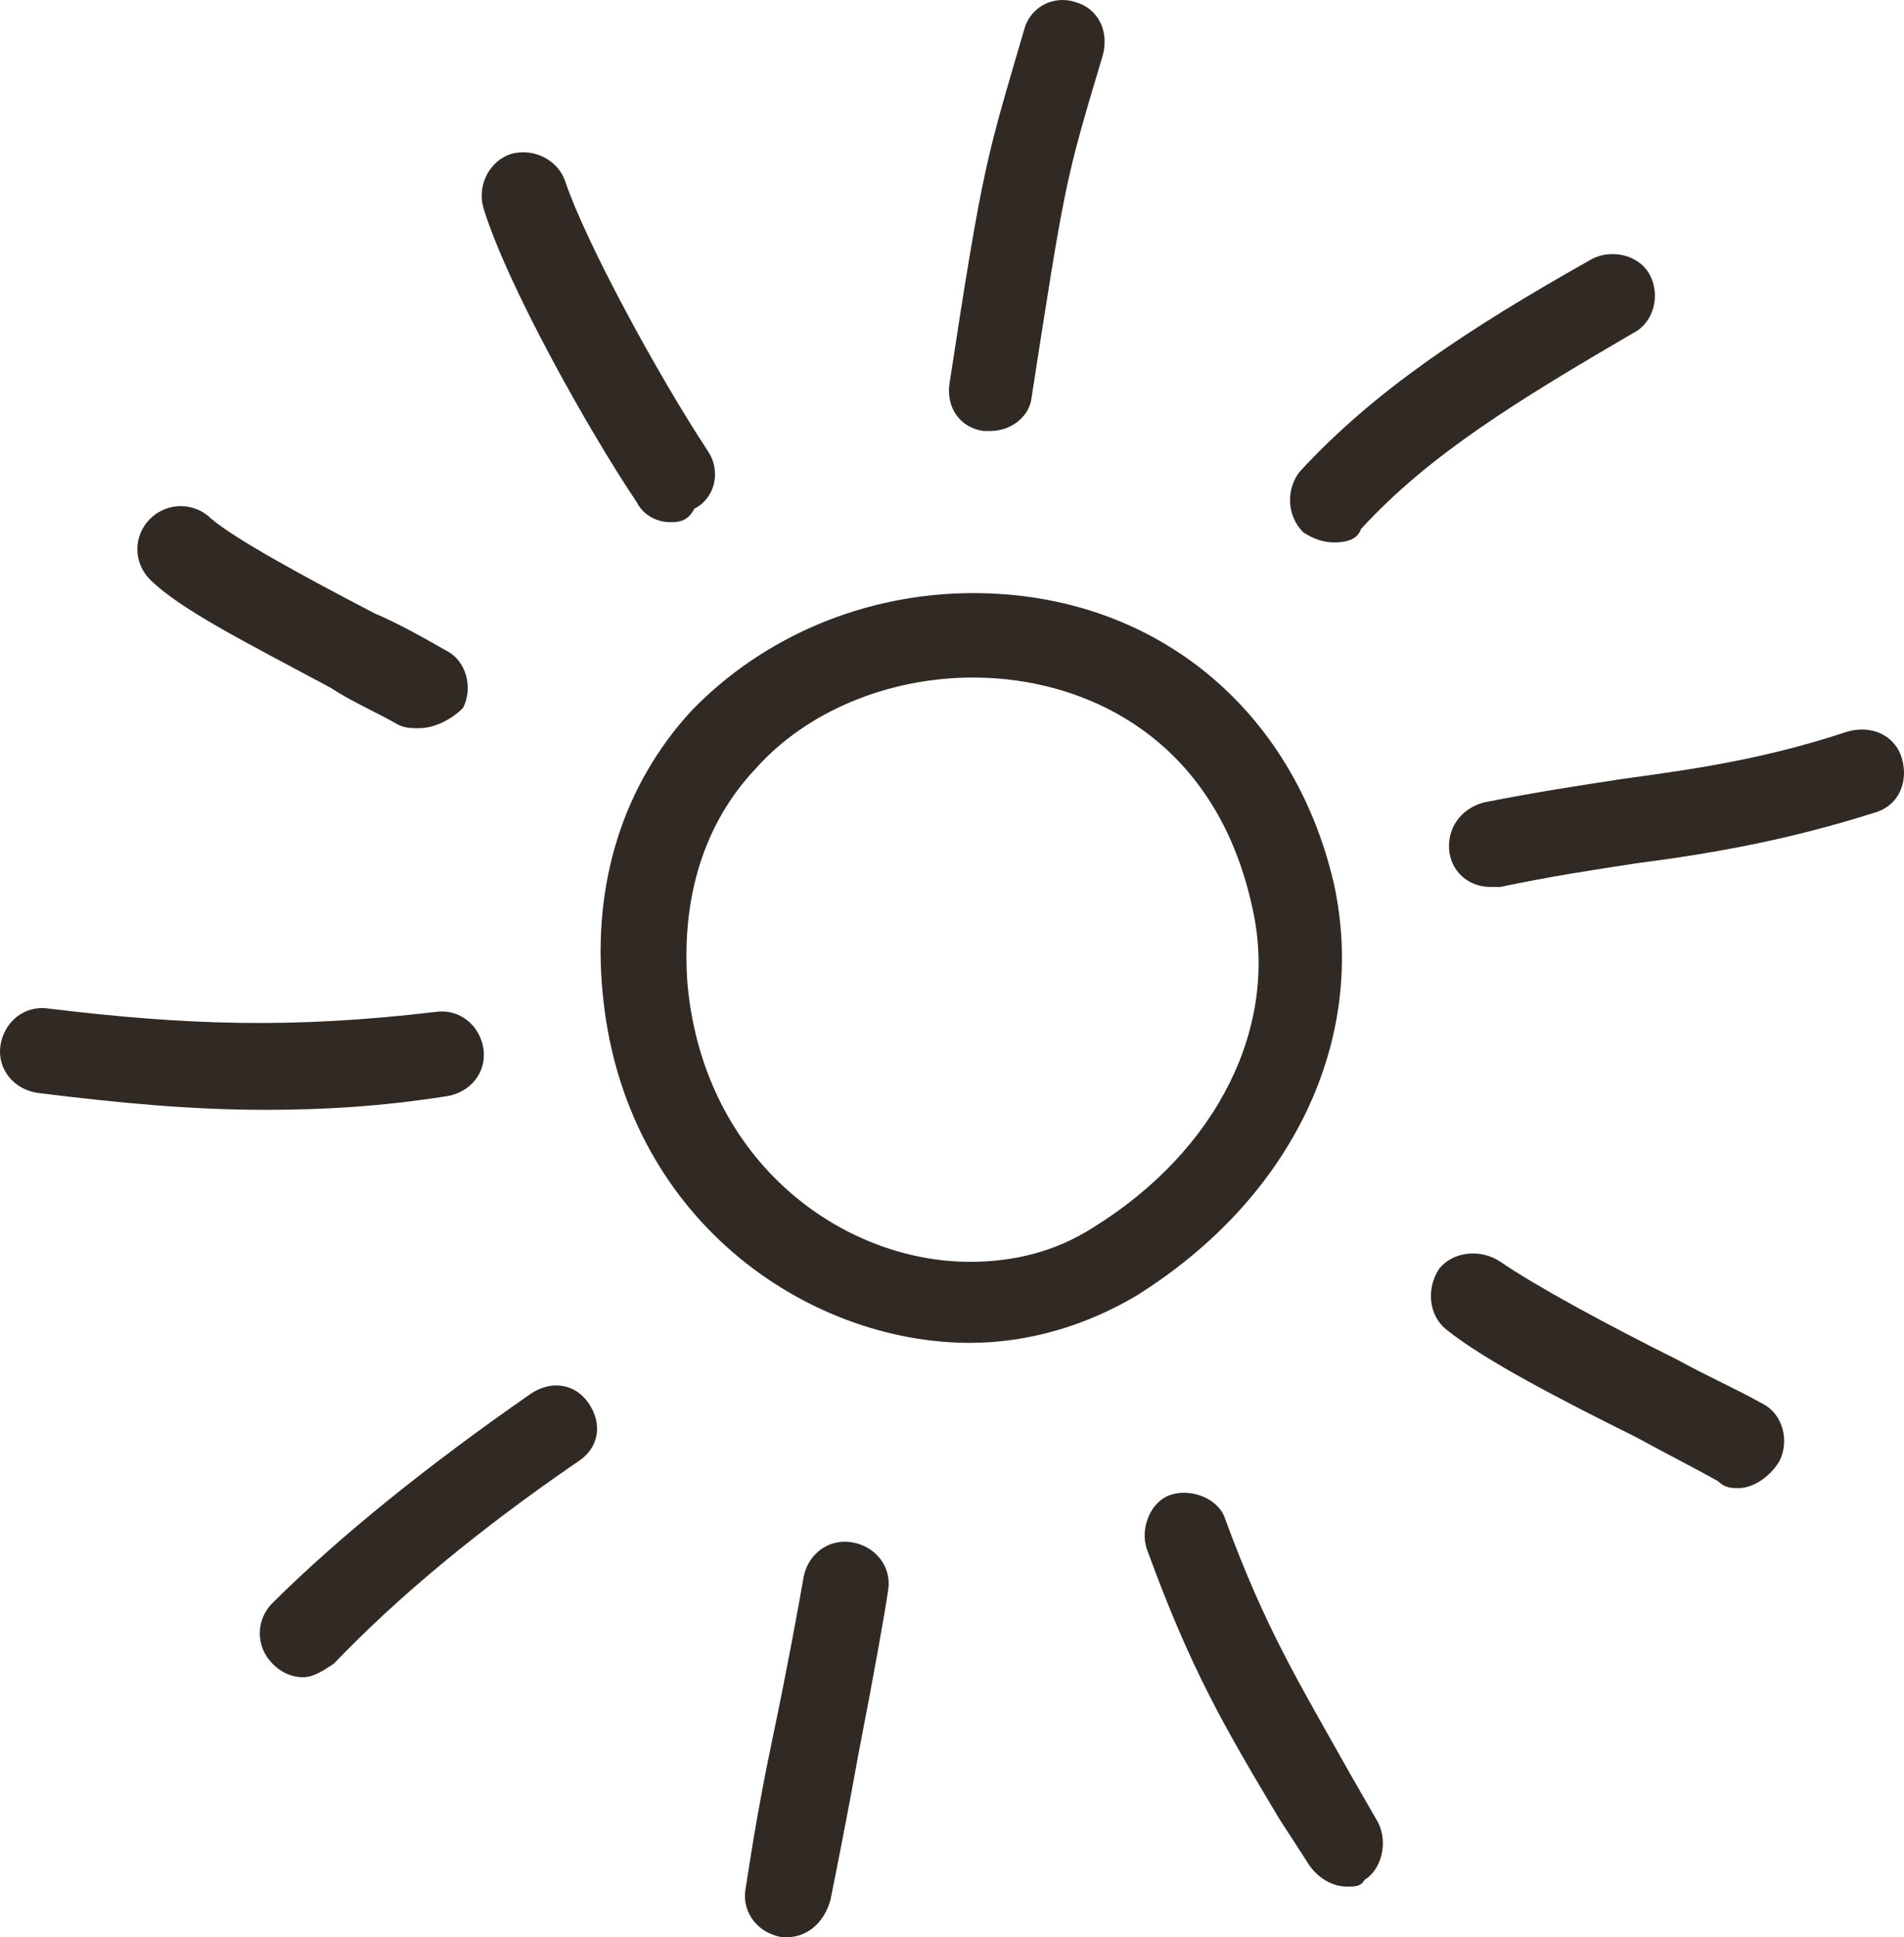 <svg xmlns="http://www.w3.org/2000/svg" fill="none" viewBox="0 0 118 120" height="120" width="118">
<path fill="#312923" d="M60.109 83.18C49.99 83.18 38.606 75.44 37.341 61.423C36.709 54.729 38.606 48.662 42.822 44.06C47.249 39.457 53.574 36.738 60.32 36.738C71.493 36.738 80.136 43.85 82.666 54.729C84.774 64.352 80.136 74.185 70.439 80.252C67.276 82.134 63.693 83.18 60.109 83.18ZM60.32 41.968C55.049 41.968 49.99 44.06 46.828 47.616C43.665 50.963 42.19 55.566 42.611 61.005C43.665 72.093 52.309 78.16 60.109 78.16C62.849 78.16 65.379 77.532 67.698 76.068C75.498 71.256 79.293 63.516 77.606 56.193C75.287 45.524 67.066 41.968 60.32 41.968Z"></path>
<path fill="#312923" d="M61.374 26.696C61.163 26.696 61.163 26.696 60.952 26.696C59.476 26.487 58.633 25.232 58.844 23.767C60.952 9.96 61.163 9.751 63.482 1.801C63.904 0.336 65.379 -0.291 66.644 0.127C68.12 0.546 68.752 2.01 68.331 3.474C66.012 11.215 66.012 11.215 63.903 24.813C63.693 25.859 62.639 26.696 61.374 26.696Z"></path>
<path fill="#312923" d="M92.363 54.938C91.098 54.938 90.044 54.101 89.834 52.846C89.623 51.382 90.466 50.127 91.942 49.708C95.104 49.081 97.844 48.662 100.585 48.244C105.223 47.616 109.439 46.989 114.499 45.315C115.974 44.897 117.45 45.524 117.872 46.989C118.293 48.453 117.661 49.917 116.185 50.336C110.915 52.009 106.277 52.846 101.428 53.474C98.688 53.892 95.947 54.311 92.996 54.938C92.574 54.938 92.574 54.938 92.363 54.938Z"></path>
<path fill="#312923" d="M83.509 116.862C82.666 116.862 81.823 116.444 81.19 115.607L79.293 112.678C75.92 107.029 73.812 103.473 71.071 95.942C70.65 94.687 71.282 93.013 72.547 92.594C73.812 92.176 75.498 92.804 75.92 94.059C78.45 100.963 80.558 104.31 83.72 109.958L85.406 112.887C86.039 114.142 85.617 115.816 84.563 116.444C84.352 116.862 83.931 116.862 83.509 116.862Z"></path>
<path fill="#312923" d="M16.47 68.746C11.832 68.746 7.405 68.327 2.346 67.7C0.87 67.49 -0.184 66.235 0.027 64.771C0.238 63.306 1.503 62.26 2.978 62.469C11.622 63.516 18.157 63.725 27.011 62.679C28.487 62.469 29.752 63.516 29.962 64.98C30.173 66.444 29.119 67.7 27.643 67.909C23.638 68.536 20.054 68.746 16.47 68.746Z"></path>
<path fill="#312923" d="M25.957 45.106C25.535 45.106 25.114 45.106 24.692 44.897C23.216 44.06 21.741 43.432 20.476 42.595C15.416 39.876 11.2 37.784 9.303 35.901C8.249 34.855 8.249 33.181 9.303 32.135C10.357 31.089 12.043 31.089 13.097 32.135C14.573 33.39 18.789 35.692 23.216 37.993C24.692 38.62 26.168 39.457 27.643 40.294C28.908 40.922 29.33 42.595 28.698 43.85C27.854 44.687 26.8 45.106 25.957 45.106Z"></path>
<path fill="#312923" d="M41.557 32.344C40.714 32.344 39.871 31.926 39.449 31.089C36.498 26.696 31.438 17.7 29.962 12.889C29.541 11.424 30.384 9.96 31.649 9.541C33.125 9.123 34.6 9.96 35.022 11.215C36.287 14.981 40.714 23.14 43.876 27.951C44.719 29.206 44.298 30.88 43.033 31.508C42.611 32.344 41.979 32.344 41.557 32.344Z"></path>
<path fill="#312923" d="M82.666 33.6C82.033 33.6 81.401 33.39 80.769 32.972C79.715 31.926 79.715 30.252 80.558 29.206C85.196 24.186 90.888 20.42 98.688 16.027C99.953 15.399 101.639 15.817 102.272 17.073C102.904 18.328 102.482 20.001 101.217 20.629C94.05 24.813 88.569 28.16 84.352 32.763C84.142 33.39 83.509 33.6 82.666 33.6Z"></path>
<path fill="#312923" d="M107.753 92.176C107.331 92.176 106.909 92.176 106.488 91.758C105.012 90.921 103.326 90.084 101.428 89.038C96.79 86.737 91.942 84.227 89.623 82.344C88.569 81.507 88.358 79.833 89.201 78.578C90.044 77.532 91.731 77.323 92.996 78.16C95.104 79.624 99.742 82.134 103.958 84.227C105.855 85.272 107.753 86.109 109.228 86.946C110.493 87.574 110.915 89.247 110.282 90.502C109.65 91.549 108.596 92.176 107.753 92.176Z"></path>
<path fill="#312923" d="M48.725 120H48.514C47.038 119.791 45.984 118.536 46.195 117.071C46.406 115.816 46.828 112.678 47.882 107.657C48.725 103.682 49.568 99.08 49.779 97.825C49.99 96.36 51.255 95.314 52.73 95.523C54.206 95.733 55.26 96.988 55.049 98.452C54.839 99.917 54.206 103.473 53.152 108.912C52.52 112.469 51.676 116.653 51.465 117.699C51.044 119.163 49.99 120 48.725 120Z"></path>
<path fill="#312923" d="M18.789 103.891C18.157 103.891 17.524 103.682 16.892 103.055C15.838 102.009 15.838 100.335 16.892 99.289C21.108 95.105 26.589 90.712 32.914 86.319C34.179 85.482 35.654 85.691 36.498 86.946C37.341 88.201 37.13 89.666 35.865 90.502C29.752 94.687 24.692 98.871 20.687 103.055C20.054 103.473 19.422 103.891 18.789 103.891Z"></path>
</svg>
